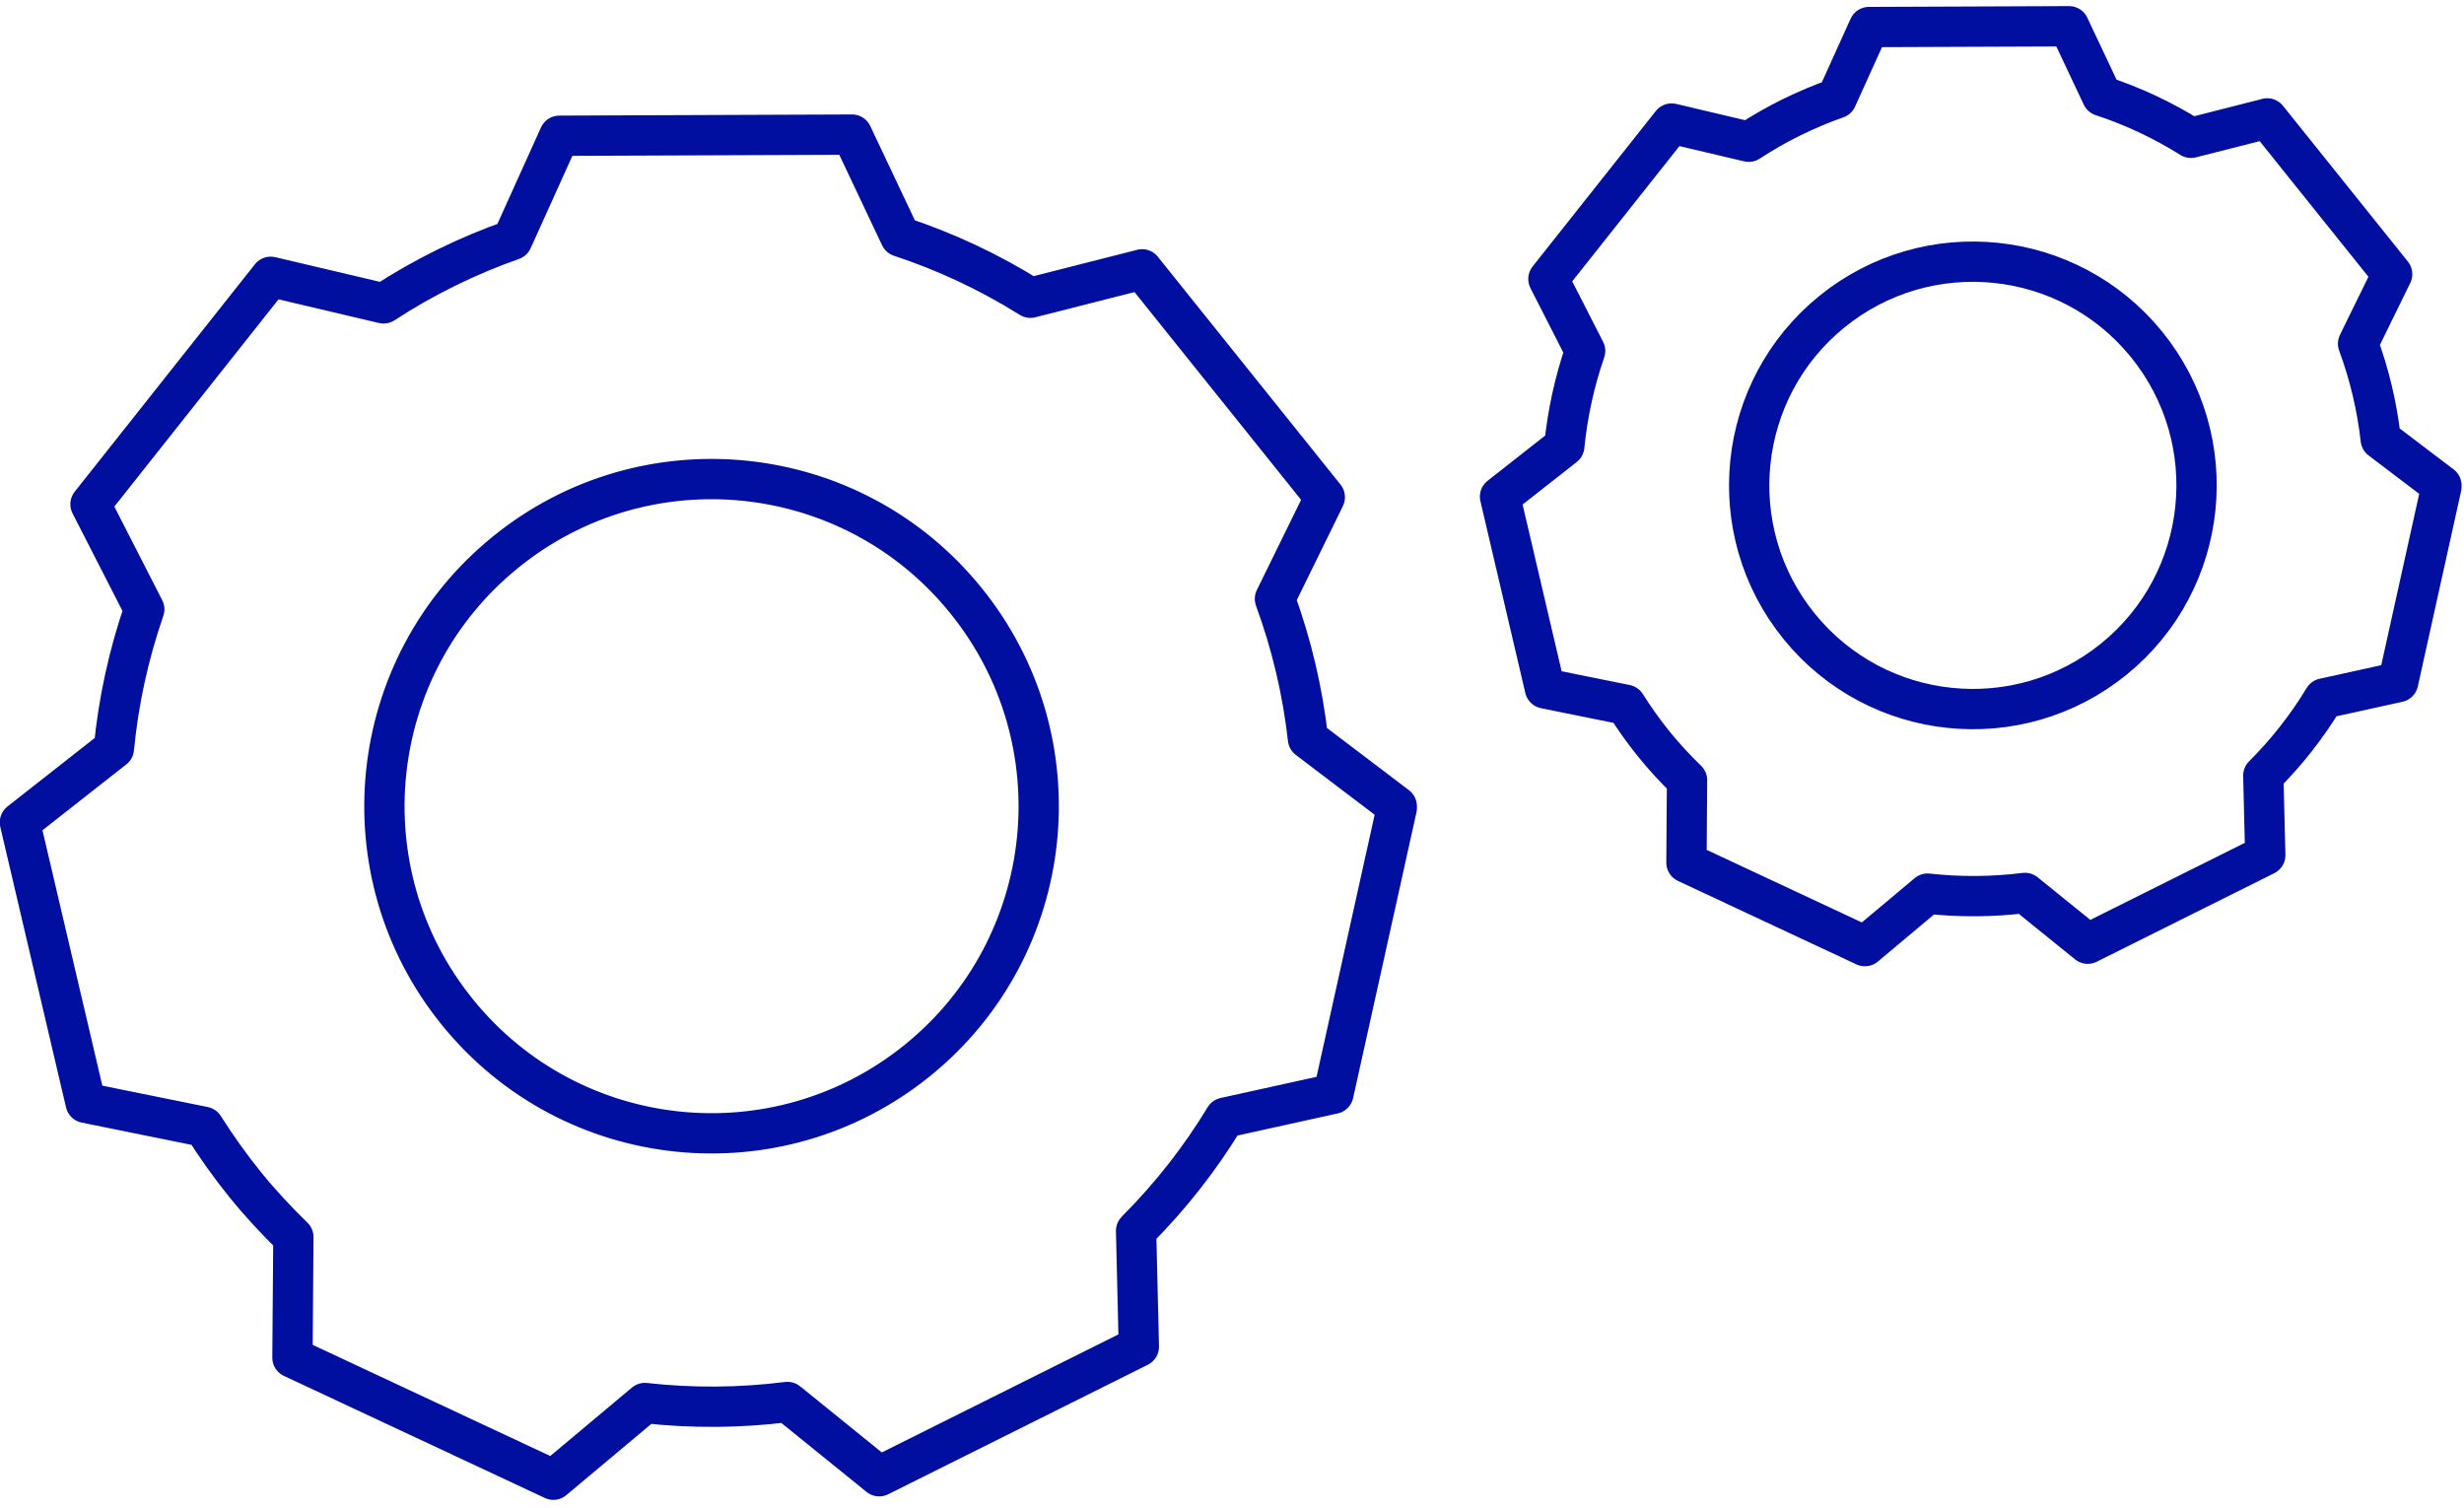 <svg width="214" height="131" viewBox="0 0 214 131" fill="none" xmlns="http://www.w3.org/2000/svg">
<g clip-path="url(#clip0_604_80)">
<path d="M98.69 106.87C101.69 103.87 104.26 100.57 106.38 97.07L115.81 94.99L121.31 70.18C121.31 70.18 121.31 70.07 121.31 70.02L113.6 64.17C113.14 60.05 112.18 55.97 110.73 52.01L115.02 43.27L115.06 43.18L99.19 23.39L98.93 23.46L89.49 25.86C85.92 23.62 82.12 21.85 78.19 20.55L74 11.69L48.58 11.79L44.49 20.84C40.62 22.2 36.87 24.03 33.31 26.35L23.51 24.04L7.86 43.79L12.53 52.92C11.17 56.84 10.29 60.9 9.89 65.01L1.73 71.42L7.44 95.78L17.7 97.86C18.79 99.58 19.98 101.26 21.3 102.89C22.62 104.52 24.02 106.02 25.48 107.44L25.4 117.91L48.06 128.51L56.01 121.85C60.11 122.31 64.27 122.28 68.39 121.76L76.36 128.21L98.91 116.96L98.67 106.9L98.69 106.87ZM39.74 87.92C29.85 75.74 31.71 57.84 43.9 47.96C56.08 38.07 73.98 39.93 83.86 52.12C93.75 64.3 91.89 82.2 79.7 92.08C67.51 101.96 49.62 100.11 39.74 87.92Z" stroke="#000F9F" stroke-width="3.5" stroke-linecap="round" stroke-linejoin="round"/>
<path d="M196.57 67.36C198.62 65.31 200.38 63.06 201.83 60.66L208.28 59.24L212.04 42.27C212.04 42.27 212.04 42.19 212.04 42.16L206.77 38.16C206.45 35.34 205.8 32.55 204.8 29.85L207.73 23.87L207.76 23.81L196.91 10.28L196.74 10.33L190.29 11.97C187.85 10.44 185.25 9.22 182.56 8.34L179.7 2.28L162.32 2.35L159.52 8.54C156.87 9.47 154.31 10.72 151.88 12.31L145.18 10.73L134.48 24.23L137.67 30.48C136.74 33.16 136.14 35.94 135.86 38.75L130.28 43.13L134.18 59.79L141.2 61.21C141.95 62.39 142.76 63.54 143.66 64.65C144.56 65.76 145.52 66.79 146.52 67.76L146.47 74.92L161.97 82.17L167.41 77.61C170.22 77.92 173.06 77.9 175.87 77.55L181.32 81.96L196.74 74.27L196.57 67.39V67.36ZM156.26 54.4C149.5 46.07 150.77 33.83 159.1 27.07C167.43 20.31 179.67 21.58 186.43 29.91C193.19 38.24 191.92 50.48 183.59 57.24C175.26 64 163.02 62.73 156.26 54.4Z" stroke="#000F9F" stroke-width="3.5" stroke-linecap="round" stroke-linejoin="round"/>
</g>
<defs>
<clipPath id="clip0_604_80">
<rect width="214" height="131" fill="white"/>
</clipPath>
</defs>
</svg>
